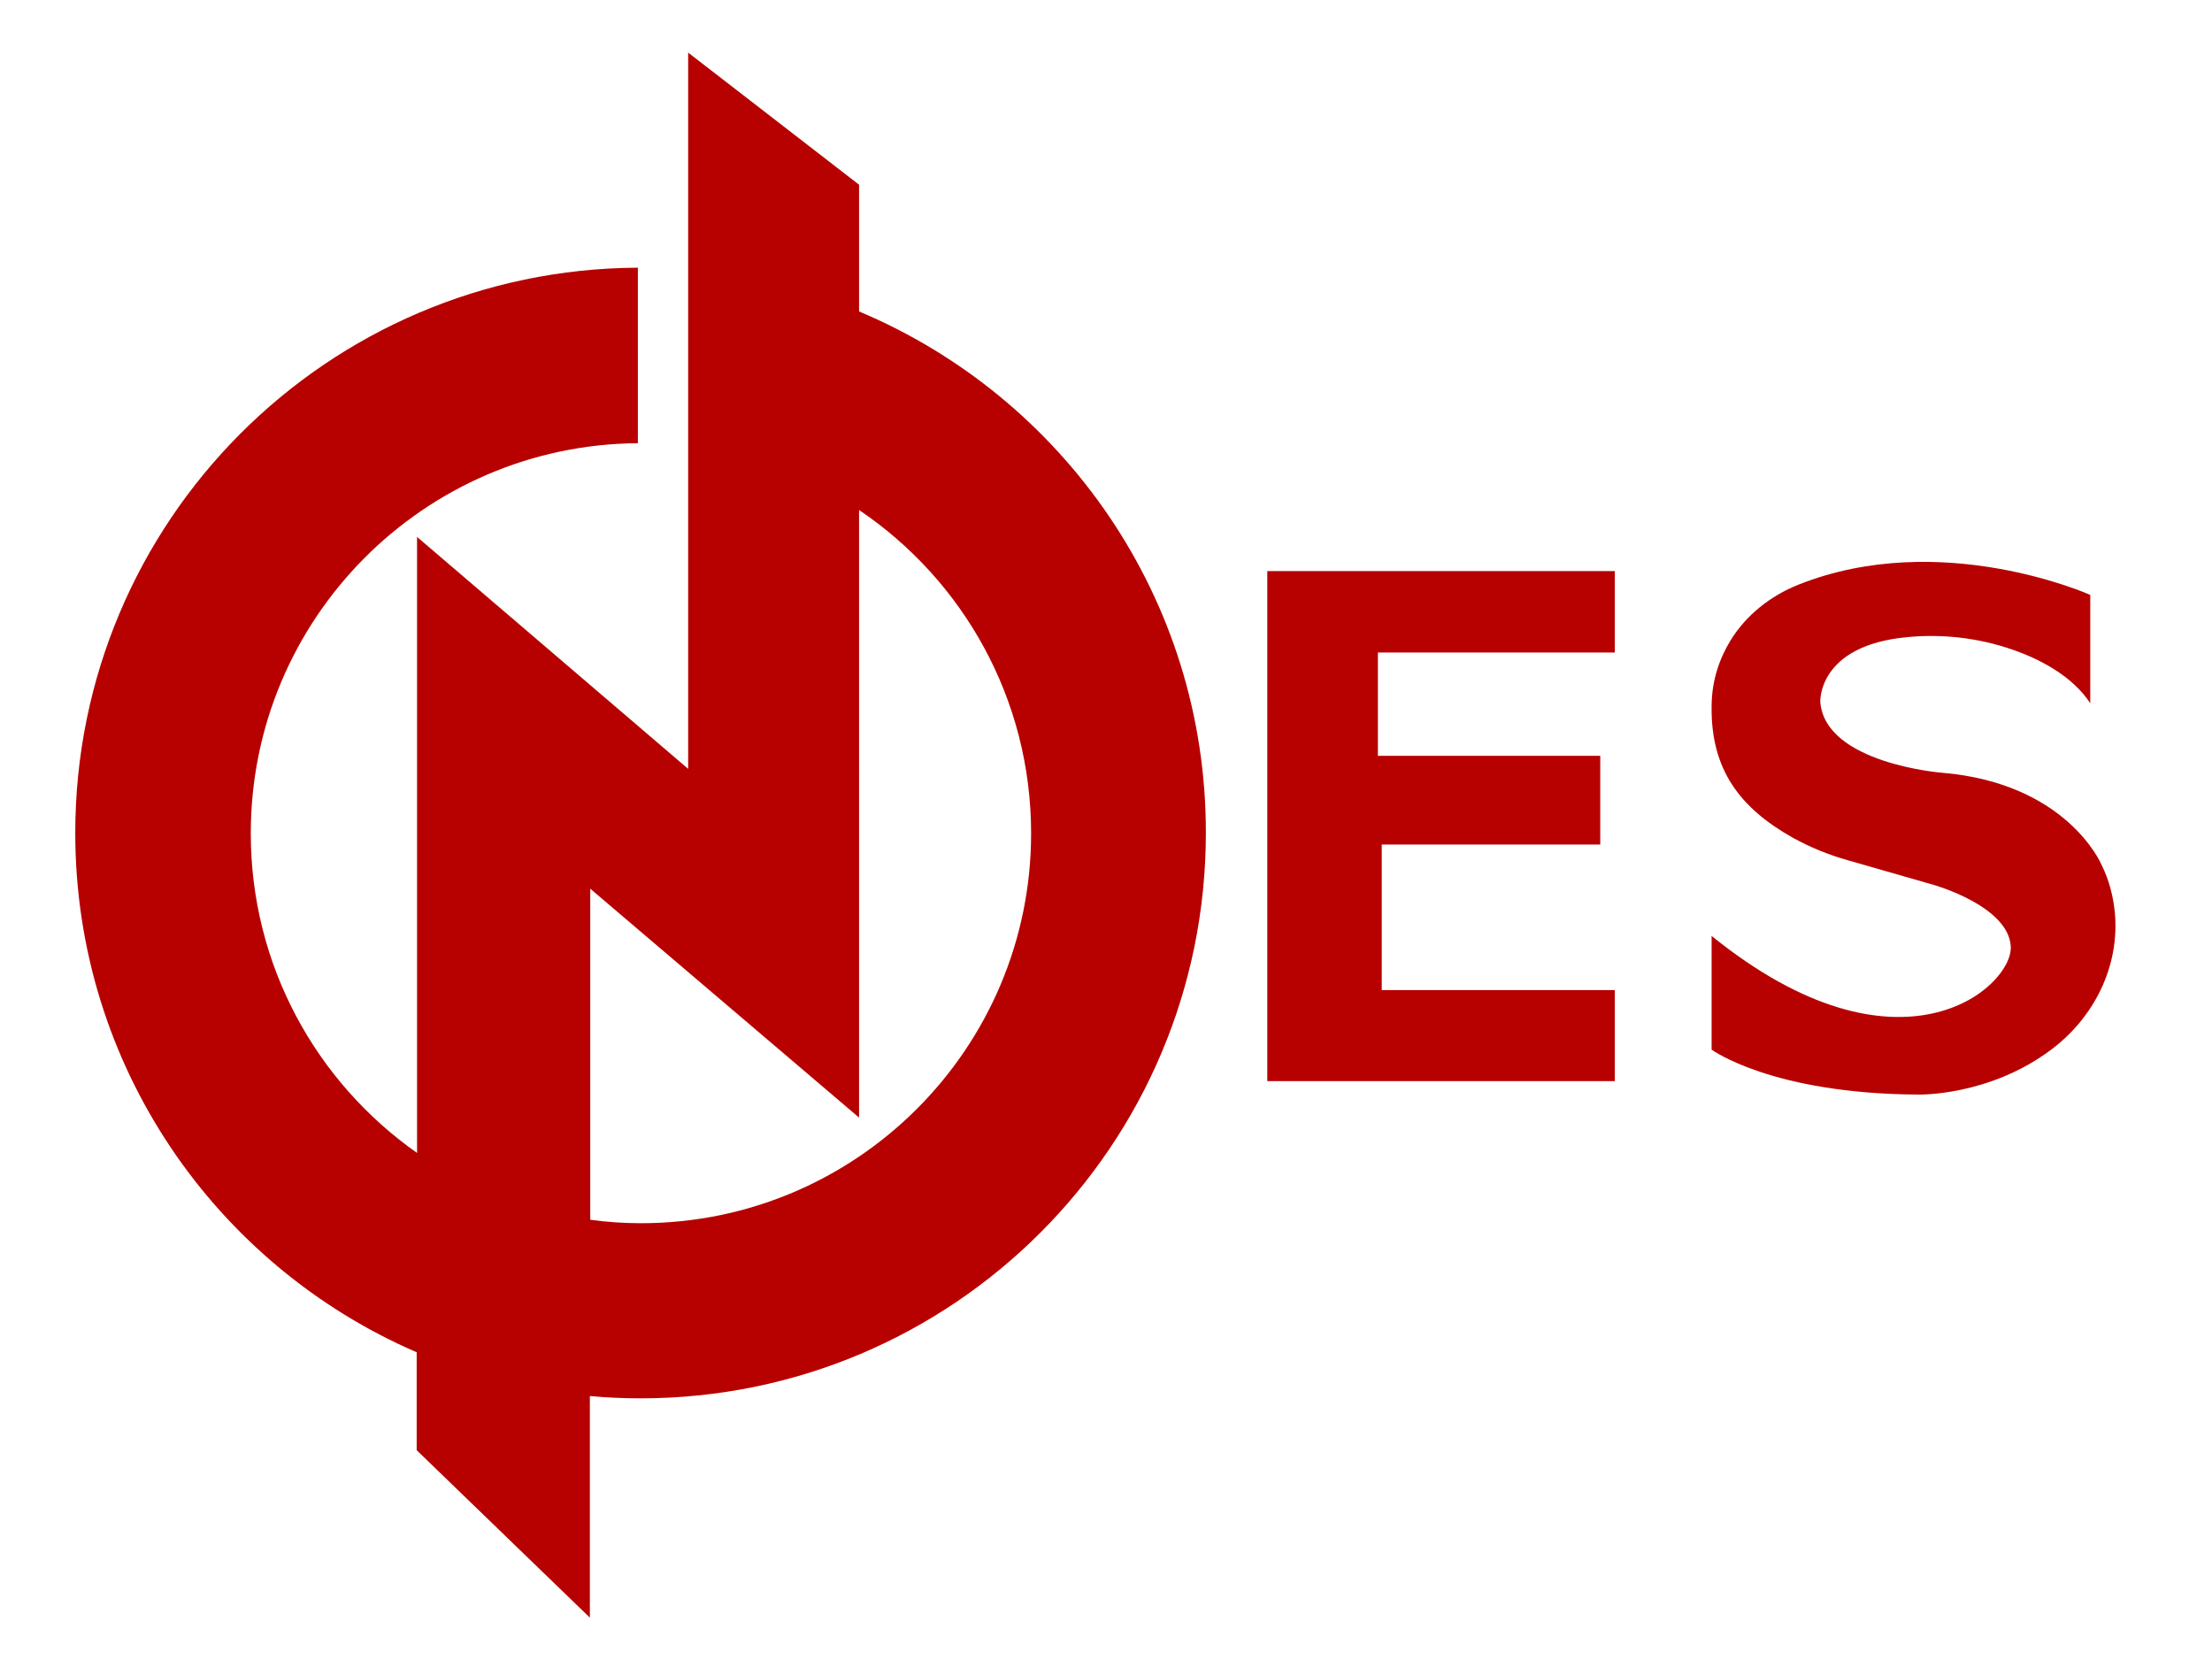 <?xml version="1.0" encoding="utf-8"?>
<!-- Generator: Adobe Illustrator 26.0.1, SVG Export Plug-In . SVG Version: 6.00 Build 0)  -->
<svg version="1.1" id="Layer_1" xmlns="http://www.w3.org/2000/svg" xmlns:xlink="http://www.w3.org/1999/xlink" x="0px" y="0px"
	 viewBox="0 0 576 432.3" style="enable-background:new 0 0 576 432.3;" xml:space="preserve">
<style type="text/css">
	.st0{fill:#B70000;}
</style>
<polygon class="st0" points="330,148.7 330,281.5 420.5,281.5 420.5,257.8 359.8,257.8 359.8,219.9 416.7,219.9 416.7,196.8 
	358.8,196.8 358.8,169.9 420.5,169.9 420.5,148.7 "/>
<path class="st0" d="M544.3,183.1v-28.2c0,0-38.8-17.4-75.9-2.7c-7.3,2.9-13.7,7.9-17.8,14.6c-2.7,4.4-4.9,10.2-4.9,17.2
	c-0.2,16.4,7.4,26.4,21.1,34.1c4.5,2.5,9.4,4.5,14.4,5.9l22.3,6.4c0,0,19.6,5.5,20.1,16.1c0.5,10.6-29,36.7-77.9-2.8v29.6
	c0,0,15.6,11.5,53.8,11.7c0,0,18.3,0.5,34.5-11.6c11.3-8.4,18-21.8,16.7-35.8c-0.4-4-1.4-8.3-3.5-12.5c0,0-8.9-21.2-41.6-23.9
	c0,0-30.3-2.4-31.6-18.4c0,0-0.8-14.7,22.6-16.9c9.2-0.9,18.6,0.2,27.3,3.2C531.2,171.6,539.6,176,544.3,183.1z"/>
<path class="st0" d="M223.7,81.1V48.1l-44.5-34.4v56.6l0,0v45.9l0,0v84l-70.6-60.4v160.4c-26.2-18.4-43.3-48.8-43.3-83.2
	c0-55.9,45.1-101.2,100.8-101.6V69.7c-81,0.4-146.5,66.1-146.5,147.2c0,60.6,36.6,112.6,88.9,135.2v25.5l45.1,43.6v-57.7
	c4.3,0.4,8.7,0.6,13.2,0.6c81.3,0,147.2-65.9,147.2-147.2C314.1,155.8,276.8,103.4,223.7,81.1z M166.9,318.5
	c-4.5,0-8.9-0.3-13.2-0.9v-86.2l70,59.6V132.8c27,18.2,44.8,49.1,44.8,84.2C268.5,273,223,318.5,166.9,318.5z"/>
</svg>
